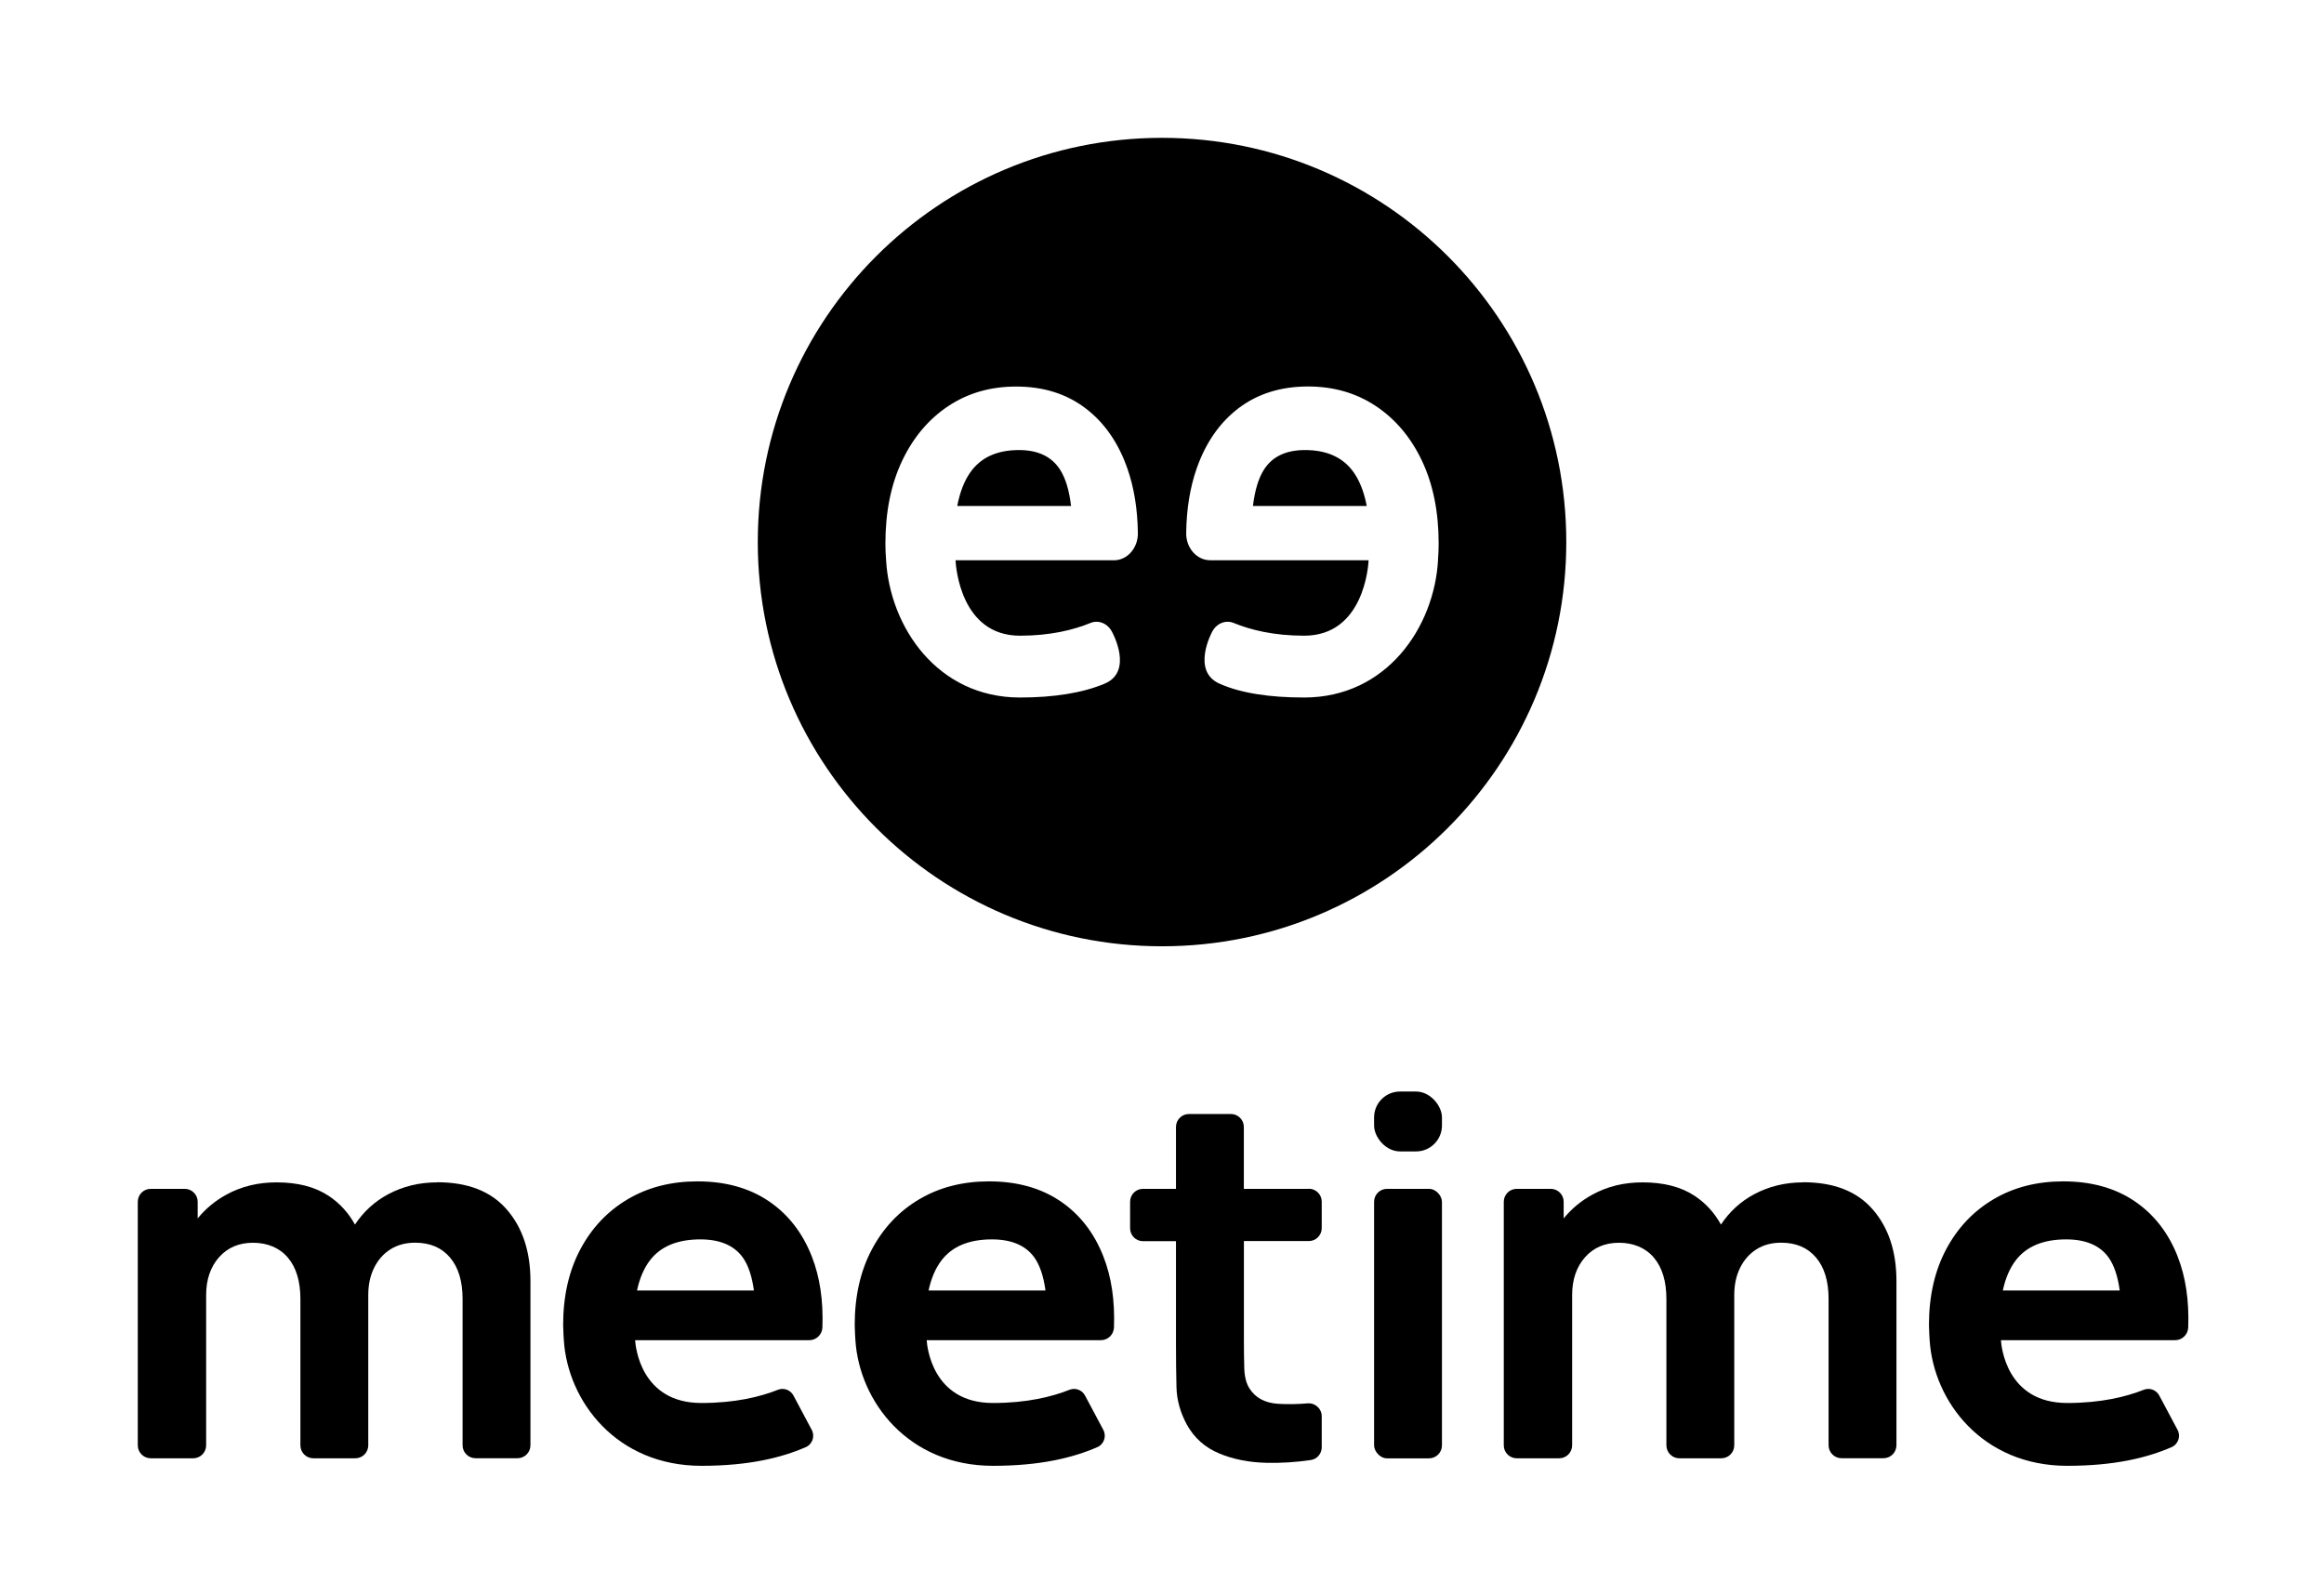 <svg xmlns="http://www.w3.org/2000/svg" id="Constru&#xE7;&#xE3;o" viewBox="0 0 373.27 256.39"><g><path d="M70.24,189.92c-2.89,0-5.51,.64-7.88,1.9-2.21,1.18-3.98,2.82-5.35,4.88-1.03-1.87-2.42-3.42-4.23-4.62-2.18-1.44-4.96-2.16-8.36-2.16-2.97,0-5.65,.65-8.04,1.96-1.83,1-3.37,2.28-4.63,3.83v-2.67c0-1.15-.93-2.08-2.08-2.08h-5.46c-1.15,0-2.08,.93-2.08,2.08v39.12c0,1.15,.93,2.08,2.08,2.08h6.82c1.15,0,2.08-.93,2.08-2.08v-24.13c0-2.49,.69-4.51,2.06-6.07,1.38-1.56,3.2-2.34,5.47-2.34s4.24,.79,5.59,2.38c1.35,1.59,2.02,3.81,2.02,6.67v23.49c0,1.15,.93,2.08,2.08,2.08h6.74c1.15,0,2.08-.93,2.08-2.08v-24.13c0-1.66,.31-3.12,.94-4.39,.63-1.27,1.5-2.26,2.63-2.97,1.12-.71,2.45-1.06,3.97-1.06,2.38,0,4.24,.79,5.59,2.38,1.35,1.59,2.02,3.81,2.02,6.67v23.49c0,1.15,.93,2.08,2.08,2.08h6.74c1.15,0,2.08-.93,2.08-2.08v-26.38c0-4.73-1.26-8.56-3.79-11.48-2.53-2.93-6.26-4.39-11.2-4.39Z"></path><path d="M210.2,190.96h-10.42v-9.94c0-1.15-.93-2.08-2.08-2.08h-6.74c-1.15,0-2.08,.93-2.08,2.08v9.94h-5.29c-1.15,0-2.08,.93-2.08,2.08v4.25c0,1.15,.93,2.08,2.08,2.08h5.29v16.51c0,2.59,.03,4.91,.08,6.95,.05,2.04,.61,4.06,1.68,6.03,1.18,2.11,2.89,3.64,5.15,4.59,2.26,.95,4.82,1.46,7.7,1.52,2.31,.05,4.67-.1,7.06-.45,1.01-.15,1.74-1.04,1.74-2.05v-4.98c0-1.22-1.05-2.17-2.26-2.07-1.69,.14-3.28,.16-4.75,.07-2.11-.13-3.65-.96-4.61-2.49-.51-.8-.78-1.88-.82-3.23-.04-1.35-.06-2.87-.06-4.55v-15.87h10.42c1.15,0,2.08-.93,2.08-2.08v-4.25c0-1.15-.93-2.08-2.08-2.08Z"></path><rect x="220.7" y="190.96" width="10.9" height="43.29" rx="2.08" ry="2.08"></rect><rect x="220.7" y="175.33" width="10.9" height="9.62" rx="4.16" ry="4.16"></rect><path d="M289.64,189.92c-2.89,0-5.51,.64-7.88,1.9-2.21,1.18-3.98,2.82-5.35,4.88-1.03-1.87-2.42-3.42-4.23-4.62-2.18-1.44-4.96-2.16-8.36-2.16-2.97,0-5.65,.65-8.04,1.96-1.83,1-3.37,2.28-4.63,3.83v-2.67c0-1.15-.93-2.08-2.08-2.08h-5.46c-1.15,0-2.08,.93-2.08,2.08v39.12c0,1.15,.93,2.08,2.08,2.08h6.82c1.15,0,2.08-.93,2.08-2.08v-24.13c0-2.49,.69-4.51,2.06-6.07,1.38-1.56,3.2-2.34,5.47-2.34s4.24,.79,5.59,2.38c1.35,1.59,2.02,3.81,2.02,6.67v23.49c0,1.15,.93,2.08,2.08,2.08h6.74c1.15,0,2.08-.93,2.08-2.08v-24.13c0-1.66,.31-3.12,.94-4.39,.63-1.27,1.5-2.26,2.63-2.97,1.12-.71,2.44-1.06,3.97-1.06,2.38,0,4.24,.79,5.59,2.38,1.35,1.59,2.02,3.81,2.02,6.67v23.49c0,1.15,.93,2.08,2.08,2.08h6.74c1.15,0,2.08-.93,2.08-2.08v-26.38c0-4.73-1.26-8.56-3.79-11.48-2.53-2.93-6.26-4.39-11.2-4.39Z"></path><path d="M123.44,192.92c-3.13-2.11-6.94-3.16-11.42-3.16-4.21,0-7.94,.95-11.18,2.86-3.24,1.91-5.78,4.59-7.62,8.04-1.84,3.45-2.77,7.51-2.77,12.17,0,.83,.11,2.45,.11,2.45,.64,9.84,8.48,20.17,22.09,20.17,7.61,0,12.82-1.29,16.75-2.99,1.08-.46,1.53-1.75,.98-2.78l-2.94-5.52c-.48-.9-1.55-1.3-2.5-.92-2.79,1.11-6.83,2.12-12.29,2.12-9.79,0-10.58-9.15-10.64-10.09h27.99c1.12,0,2.04-.9,2.09-2.02,.16-4.32-.4-8.14-1.71-11.45-1.5-3.82-3.82-6.78-6.95-8.89Zm-21.13,14.38c.42-1.97,1.12-3.6,2.1-4.88,1.72-2.23,4.42-3.34,8.08-3.34,3.13,0,5.39,.96,6.78,2.86,.91,1.26,1.51,3.05,1.82,5.35h-18.78Z"></path><path d="M170.27,192.92c-3.13-2.11-6.94-3.16-11.42-3.16-4.21,0-7.94,.95-11.18,2.86-3.24,1.91-5.78,4.59-7.62,8.04-1.84,3.45-2.77,7.51-2.77,12.17,0,.83,.11,2.45,.11,2.45,.64,9.84,8.48,20.17,22.09,20.17,7.61,0,12.82-1.29,16.75-2.99,1.08-.46,1.53-1.75,.98-2.78l-2.94-5.52c-.48-.9-1.55-1.3-2.5-.92-2.79,1.11-6.83,2.12-12.29,2.12-9.79,0-10.58-9.15-10.64-10.09h27.99c1.12,0,2.04-.9,2.09-2.02,.16-4.32-.4-8.14-1.71-11.45-1.5-3.82-3.82-6.78-6.95-8.89Zm-21.13,14.38c.42-1.97,1.12-3.6,2.1-4.88,1.72-2.23,4.42-3.34,8.08-3.34,3.13,0,5.39,.96,6.78,2.86,.91,1.26,1.51,3.05,1.82,5.35h-18.78Z"></path><path d="M349.76,201.81c-1.5-3.82-3.82-6.78-6.95-8.89-3.13-2.11-6.94-3.16-11.42-3.16-4.21,0-7.94,.95-11.18,2.86-3.24,1.91-5.78,4.59-7.62,8.04-1.84,3.45-2.77,7.51-2.77,12.17,0,.83,.11,2.45,.11,2.45,.64,9.84,8.48,20.17,22.09,20.17,7.61,0,12.82-1.29,16.75-2.99,1.08-.46,1.53-1.75,.98-2.78l-2.94-5.52c-.48-.9-1.55-1.3-2.5-.92-2.79,1.11-6.83,2.12-12.29,2.12-9.79,0-10.58-9.15-10.64-10.09h27.99c1.12,0,2.04-.9,2.09-2.02,.16-4.32-.4-8.14-1.71-11.45Zm-28.08,5.49c.42-1.97,1.12-3.6,2.1-4.88,1.72-2.23,4.42-3.34,8.08-3.34,3.13,0,5.39,.96,6.78,2.86,.91,1.26,1.51,3.05,1.82,5.35h-18.78Z"></path></g><g><path d="M163.66,72.29c-3.56,0-6.19,1.22-7.86,3.65-.96,1.39-1.64,3.18-2.05,5.33h18.28c-.3-2.52-.89-4.48-1.78-5.85-1.35-2.09-3.54-3.13-6.59-3.13Z"></path><path d="M209.61,72.29c-3.05,0-5.25,1.04-6.59,3.13-.88,1.37-1.47,3.33-1.78,5.85h18.28c-.41-2.15-1.09-3.94-2.05-5.33-1.68-2.43-4.3-3.65-7.86-3.65Z"></path><path d="M186.64,22.14c-35.86,0-64.93,29.07-64.93,64.93s29.07,64.93,64.93,64.93,64.93-29.07,64.93-64.93S222.5,22.14,186.64,22.14Zm-7.72,67.85h-25.45c.06,1.03,.82,12.12,10.35,12.12,4.9,0,8.63-.94,11.31-2.04,1.33-.55,2.81,.08,3.5,1.47,0,0,3.49,6.29-1.2,8.27-3.48,1.47-8.09,2.23-13.6,2.23-13.25,0-20.88-11.29-21.51-22.05h0c-.07-.87-.11-1.77-.11-2.68,0-5.1,.9-9.53,2.69-13.3,1.79-3.77,4.27-6.7,7.42-8.79,3.15-2.09,6.78-3.13,10.88-3.13,4.36,0,8.06,1.15,11.11,3.46,3.05,2.3,5.31,5.54,6.77,9.72,1.07,3.06,1.63,6.52,1.68,10.37,.03,2.4-1.72,4.36-3.85,4.36Zm52.05,0h0c-.62,10.76-8.25,22.05-21.51,22.05-5.51,0-10.16-.69-13.6-2.23-4.57-2.04-1.2-8.27-1.2-8.27,.69-1.39,2.17-2.02,3.5-1.47,2.68,1.1,6.4,2.04,11.31,2.04,9.53,0,10.3-11.1,10.35-12.12h-25.45c-2.14,0-3.88-1.96-3.85-4.36,.05-3.85,.61-7.31,1.68-10.37,1.46-4.17,3.72-7.41,6.77-9.72,3.05-2.3,6.76-3.46,11.11-3.46,4.1,0,7.73,1.04,10.88,3.13,3.15,2.09,5.63,5.02,7.42,8.79,1.79,3.77,2.69,8.21,2.69,13.3,0,.91-.04,1.81-.11,2.68Z"></path></g></svg>
